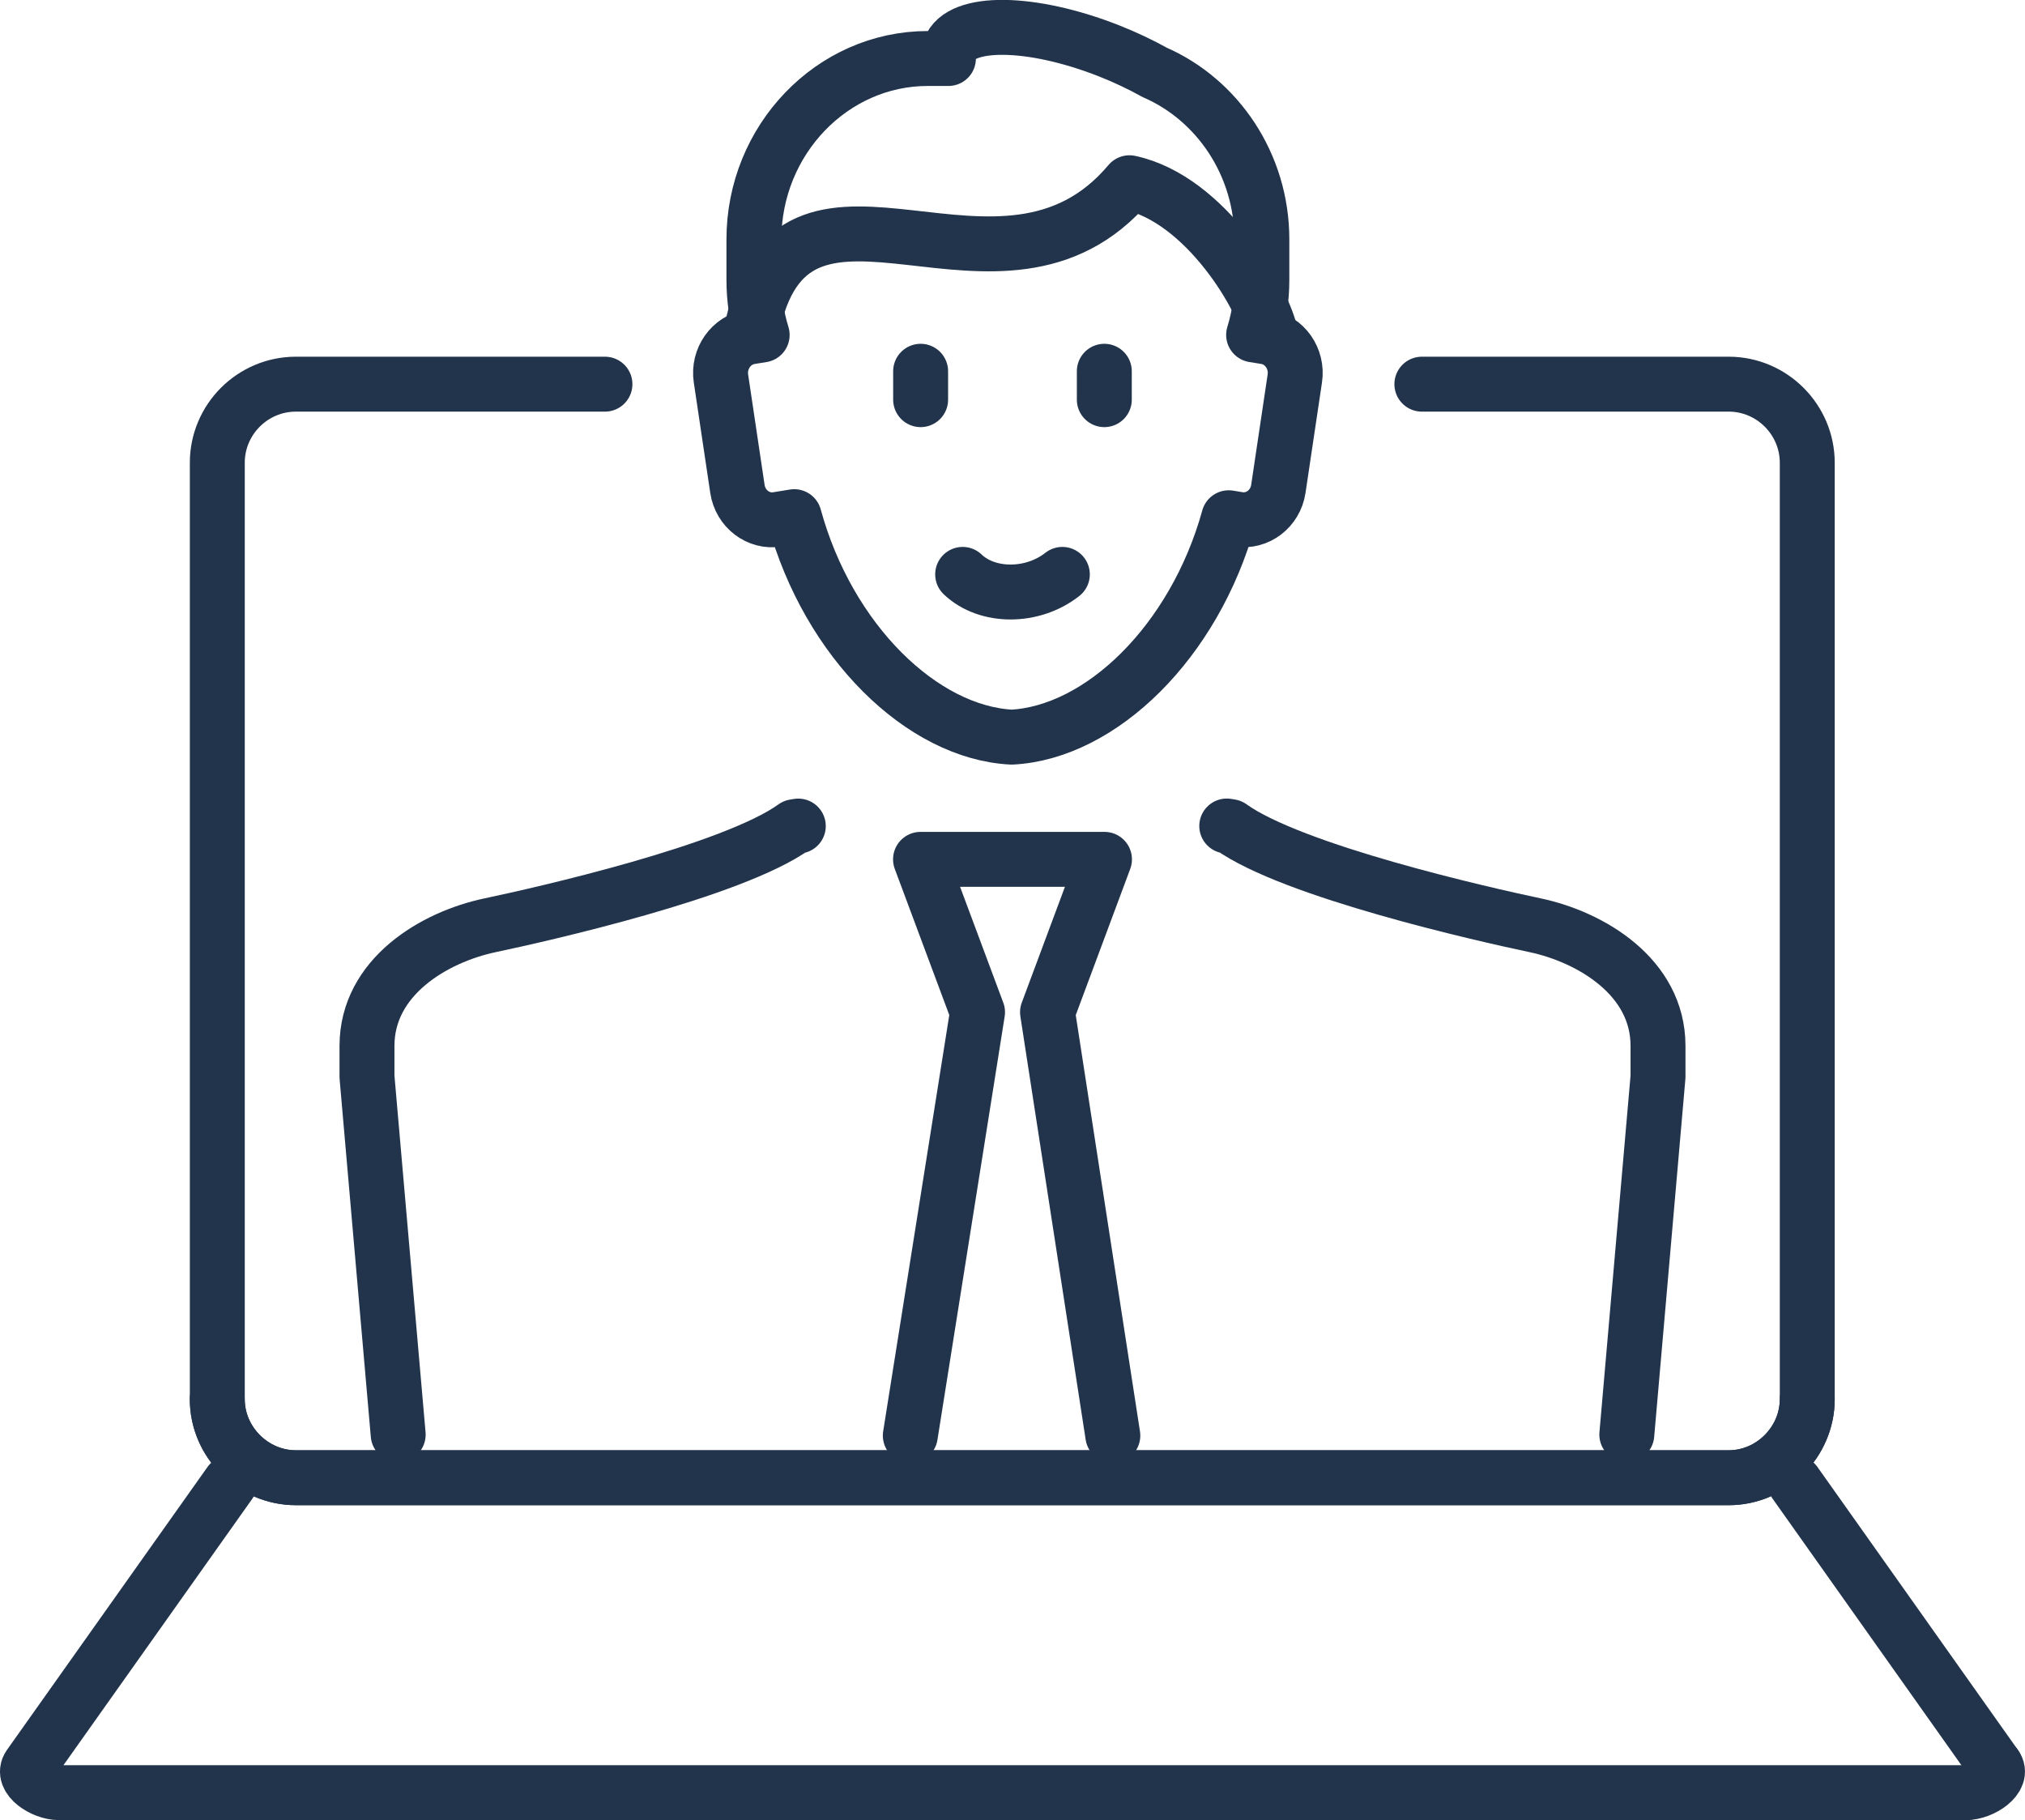 <?xml version="1.0" encoding="UTF-8"?><svg id="Ebene_1" xmlns="http://www.w3.org/2000/svg" viewBox="0 0 368.65 331.36"><defs><style>.cls-1{fill:none;stroke:#22344b;stroke-linecap:round;stroke-linejoin:round;stroke-width:10px;}</style></defs><path class="cls-1" d="m329.01,254.73c0,7.78-6.52,14.3-14.3,14.3H53.86c-7.8,0-14.3-6.43-14.3-14.3V84.24c0-7.87,6.43-14.3,14.3-14.3h56.27"/><path class="cls-1" d="m258.85,69.94h55.86c7.87,0,14.3,6.46,14.3,14.3v170.49c0,7.87-6.5,14.3-14.3,14.3H53.85c-7.77,0-14.3-6.52-14.3-14.3"/><line class="cls-1" x1="326.79" y1="269.97" x2="363.27" y2="321.47"/><path class="cls-1" d="m363.27,321.47c1.65,2.15-2.47,4.89-5.34,4.89"/><path class="cls-1" d="m357.94,326.36H10.69c-2.78,0-6.94-2.63-5.34-4.89l36.5-51.5"/><path class="cls-1" d="m223.69,94.28c-6.27,22.63-23.32,39.1-39.52,39.92-16.25-.82-33.36-17.4-39.58-40.14l-3.06.5c-3.47.56-6.74-1.93-7.28-5.54l-3-20.11c-.54-3.61,1.86-7.01,5.32-7.58l2.18-.35c-.97-3.15-1.5-6.51-1.5-9.99v-7.4c0-18.12,14.24-32.94,31.64-32.94h3.77c-.04-.62.03-1.21.23-1.77,1.94-5.34,14.92-5.17,28.98.37,2.99,1.18,5.79,2.51,8.32,3.92,11.44,4.98,19.53,16.76,19.53,30.41v7.4c0,3.48-.52,6.83-1.5,9.99l2.18.35c3.46.56,5.86,3.97,5.32,7.58l-3,20.11c-.54,3.61-3.81,6.1-7.28,5.54l-1.75-.29h0Z"/><path class="cls-1" d="m72.49,261.19l-5.68-65.14v-5.64c0-12.56,12.22-19.81,22.41-21.96,9.31-1.96,44.14-9.82,55.42-17.95l.69-.11"/><polyline class="cls-1" points="165.72 261.36 177.96 184.28 167.58 156.45 201.07 156.45 190.7 184.28 202.59 261.36"/><path class="cls-1" d="m223.33,150.38l.69.11c11.27,8.12,46.1,15.99,55.41,17.95,10.19,2.15,22.41,9.41,22.41,21.96v5.64l-5.68,65.14"/><line class="cls-1" x1="167.6" y1="67.59" x2="167.6" y2="72.76"/><line class="cls-1" x1="201.04" y1="67.59" x2="201.04" y2="72.76"/><path class="cls-1" d="m193.4,104.57c-5.43,4.28-13.67,4.28-18.15,0"/><path class="cls-1" d="m231.46,61.42c-1.25-6.95-11.96-25.19-25.84-28.15-23.28,27.62-60.36-9.38-68.43,25.22"/></svg>